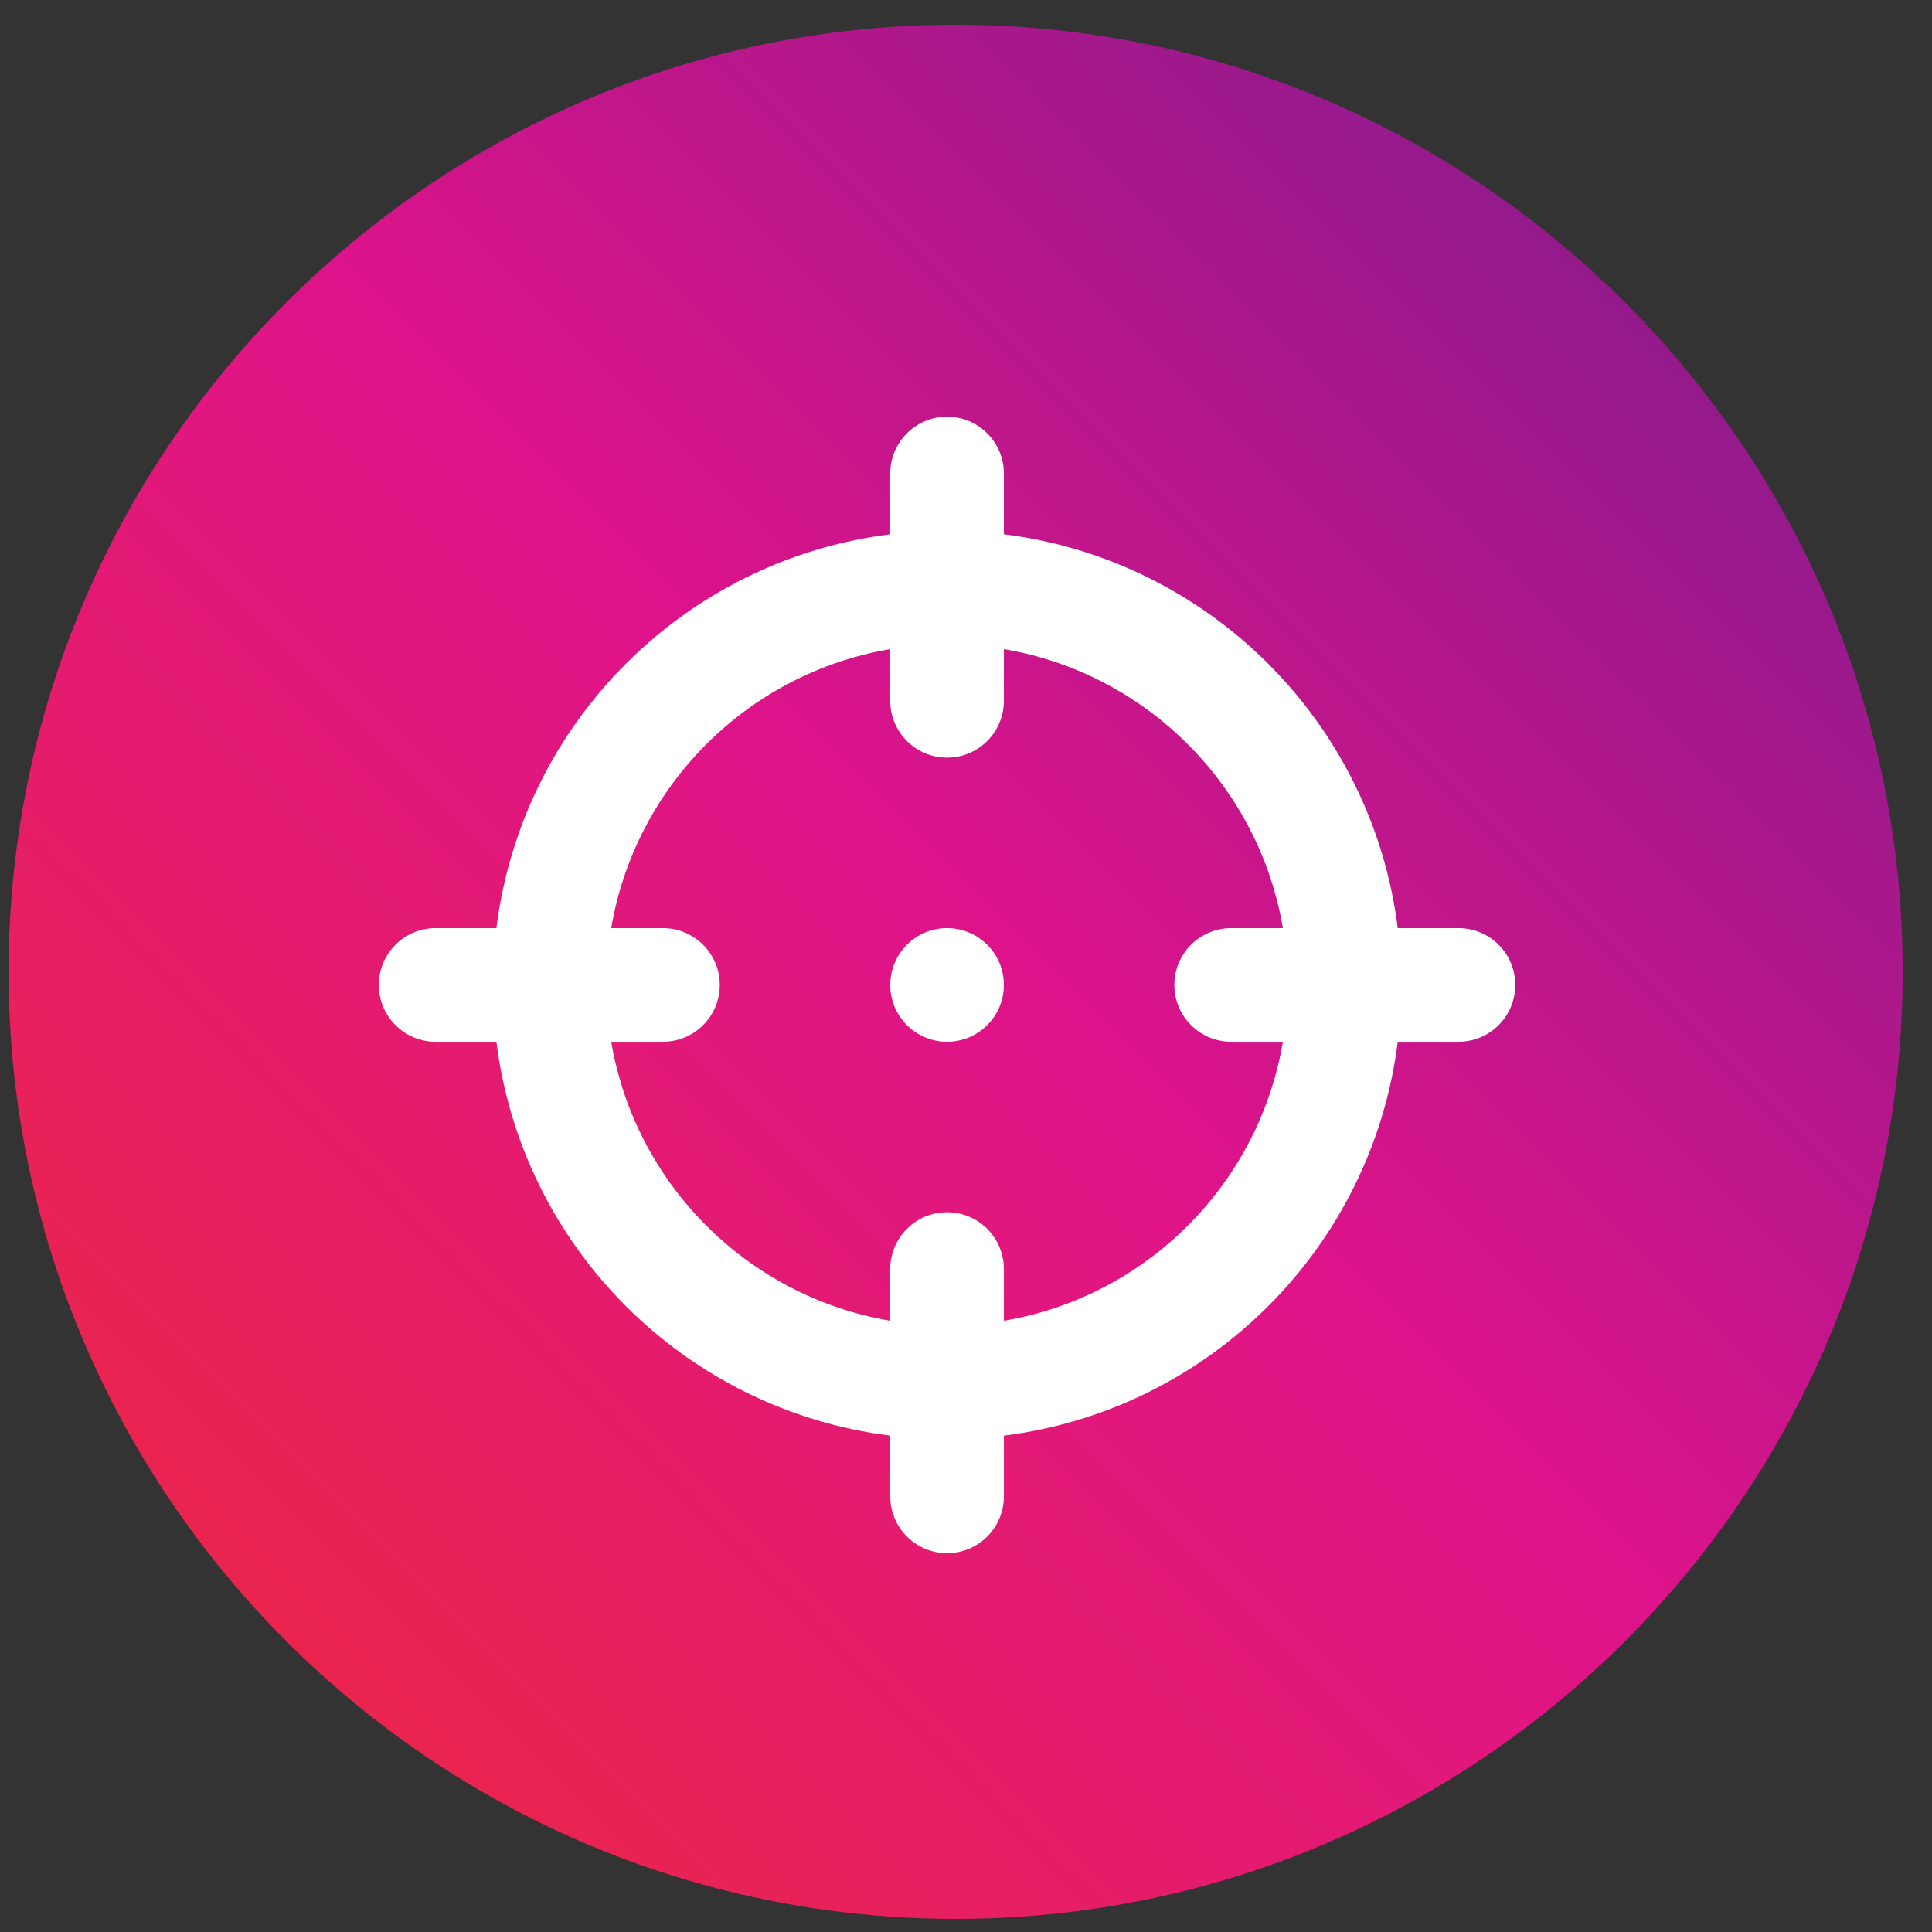 <?xml version="1.0" encoding="UTF-8"?>
<svg width="51px" height="51px" viewBox="0 0 51 51" version="1.1" xmlns="http://www.w3.org/2000/svg" xmlns:xlink="http://www.w3.org/1999/xlink">
    <rect x="0" y="0" width="51" height="51" fill="#333333" stroke="none"/>
    <!-- Generator: Sketch 47.1 (45422) - http://www.bohemiancoding.com/sketch -->
    <title>Group 4</title>
    <desc>Created with Sketch.</desc>
    <defs>
        <linearGradient x1="14.663%" y1="85.342%" x2="85.342%" y2="14.664%" id="linearGradient-1">
            <stop stop-color="#EA244F" offset="0%"></stop>
            <stop stop-color="#DF138A" offset="51.51%"></stop>
            <stop stop-color="#941A8C" offset="100%"></stop>
        </linearGradient>
    </defs>
    <g id="Page-1" stroke="none" stroke-width="1" fill="none" fill-rule="evenodd">
        <g id="Group-4">
            <g id="Group-2" fill-rule="nonzero" fill="url(#linearGradient-1)">
                <g id="Group-3">
                    <g id="Group">
                        <g id="restaurant-it-solutions-icon">
                            <path d="M25.227,50.653 C11.443,50.653 0.227,39.44 0.227,25.653 C0.227,11.868 11.443,0.653 25.227,0.653 C39.014,0.653 50.227,11.868 50.227,25.653 C50.227,39.44 39.014,50.653 25.227,50.653 Z" id="Shape"></path>
                        </g>
                    </g>
                </g>
            </g>
            <path d="M26.5,26 C26.5,26.828 25.828,27.5 25,27.5 C24.172,27.5 23.5,26.828 23.5,26 C23.5,25.172 24.172,24.5 25,24.5 C25.828,24.5 26.5,25.172 26.5,26 M32.5,27.5 L33.865,27.5 C33.229,31.261 30.261,34.229 26.5,34.865 L26.5,33.5 C26.5,32.672 25.828,32 25,32 C24.172,32 23.5,32.672 23.5,33.5 L23.5,34.865 C19.739,34.229 16.771,31.261 16.135,27.5 L17.5,27.5 C18.328,27.5 19,26.828 19,26 C19,25.172 18.328,24.5 17.5,24.5 L16.135,24.5 C16.771,20.739 19.739,17.771 23.5,17.135 L23.5,18.5 C23.5,19.328 24.172,20 25,20 C25.828,20 26.5,19.328 26.5,18.5 L26.5,17.135 C30.261,17.771 33.229,20.739 33.865,24.5 L32.5,24.5 C31.672,24.5 31,25.172 31,26 C31,26.828 31.672,27.5 32.5,27.5 M38.5,24.5 L36.897,24.5 C36.218,19.075 31.925,14.781 26.5,14.104 L26.5,12.5 C26.5,11.672 25.828,11 25,11 C24.172,11 23.5,11.672 23.5,12.5 L23.5,14.104 C18.075,14.781 13.781,19.075 13.104,24.5 L11.5,24.5 C10.672,24.5 10,25.172 10,26 C10,26.828 10.672,27.5 11.5,27.5 L13.104,27.5 C13.781,32.925 18.075,37.218 23.5,37.897 L23.5,39.5 C23.5,40.328 24.172,41 25,41 C25.828,41 26.5,40.328 26.5,39.5 L26.5,37.897 C31.925,37.218 36.218,32.925 36.897,27.5 L38.5,27.5 C39.328,27.5 40,26.828 40,26 C40,25.172 39.328,24.5 38.5,24.5" id="target-[#82]" fill="#FFFFFF"></path>
        </g>
    </g>
</svg>